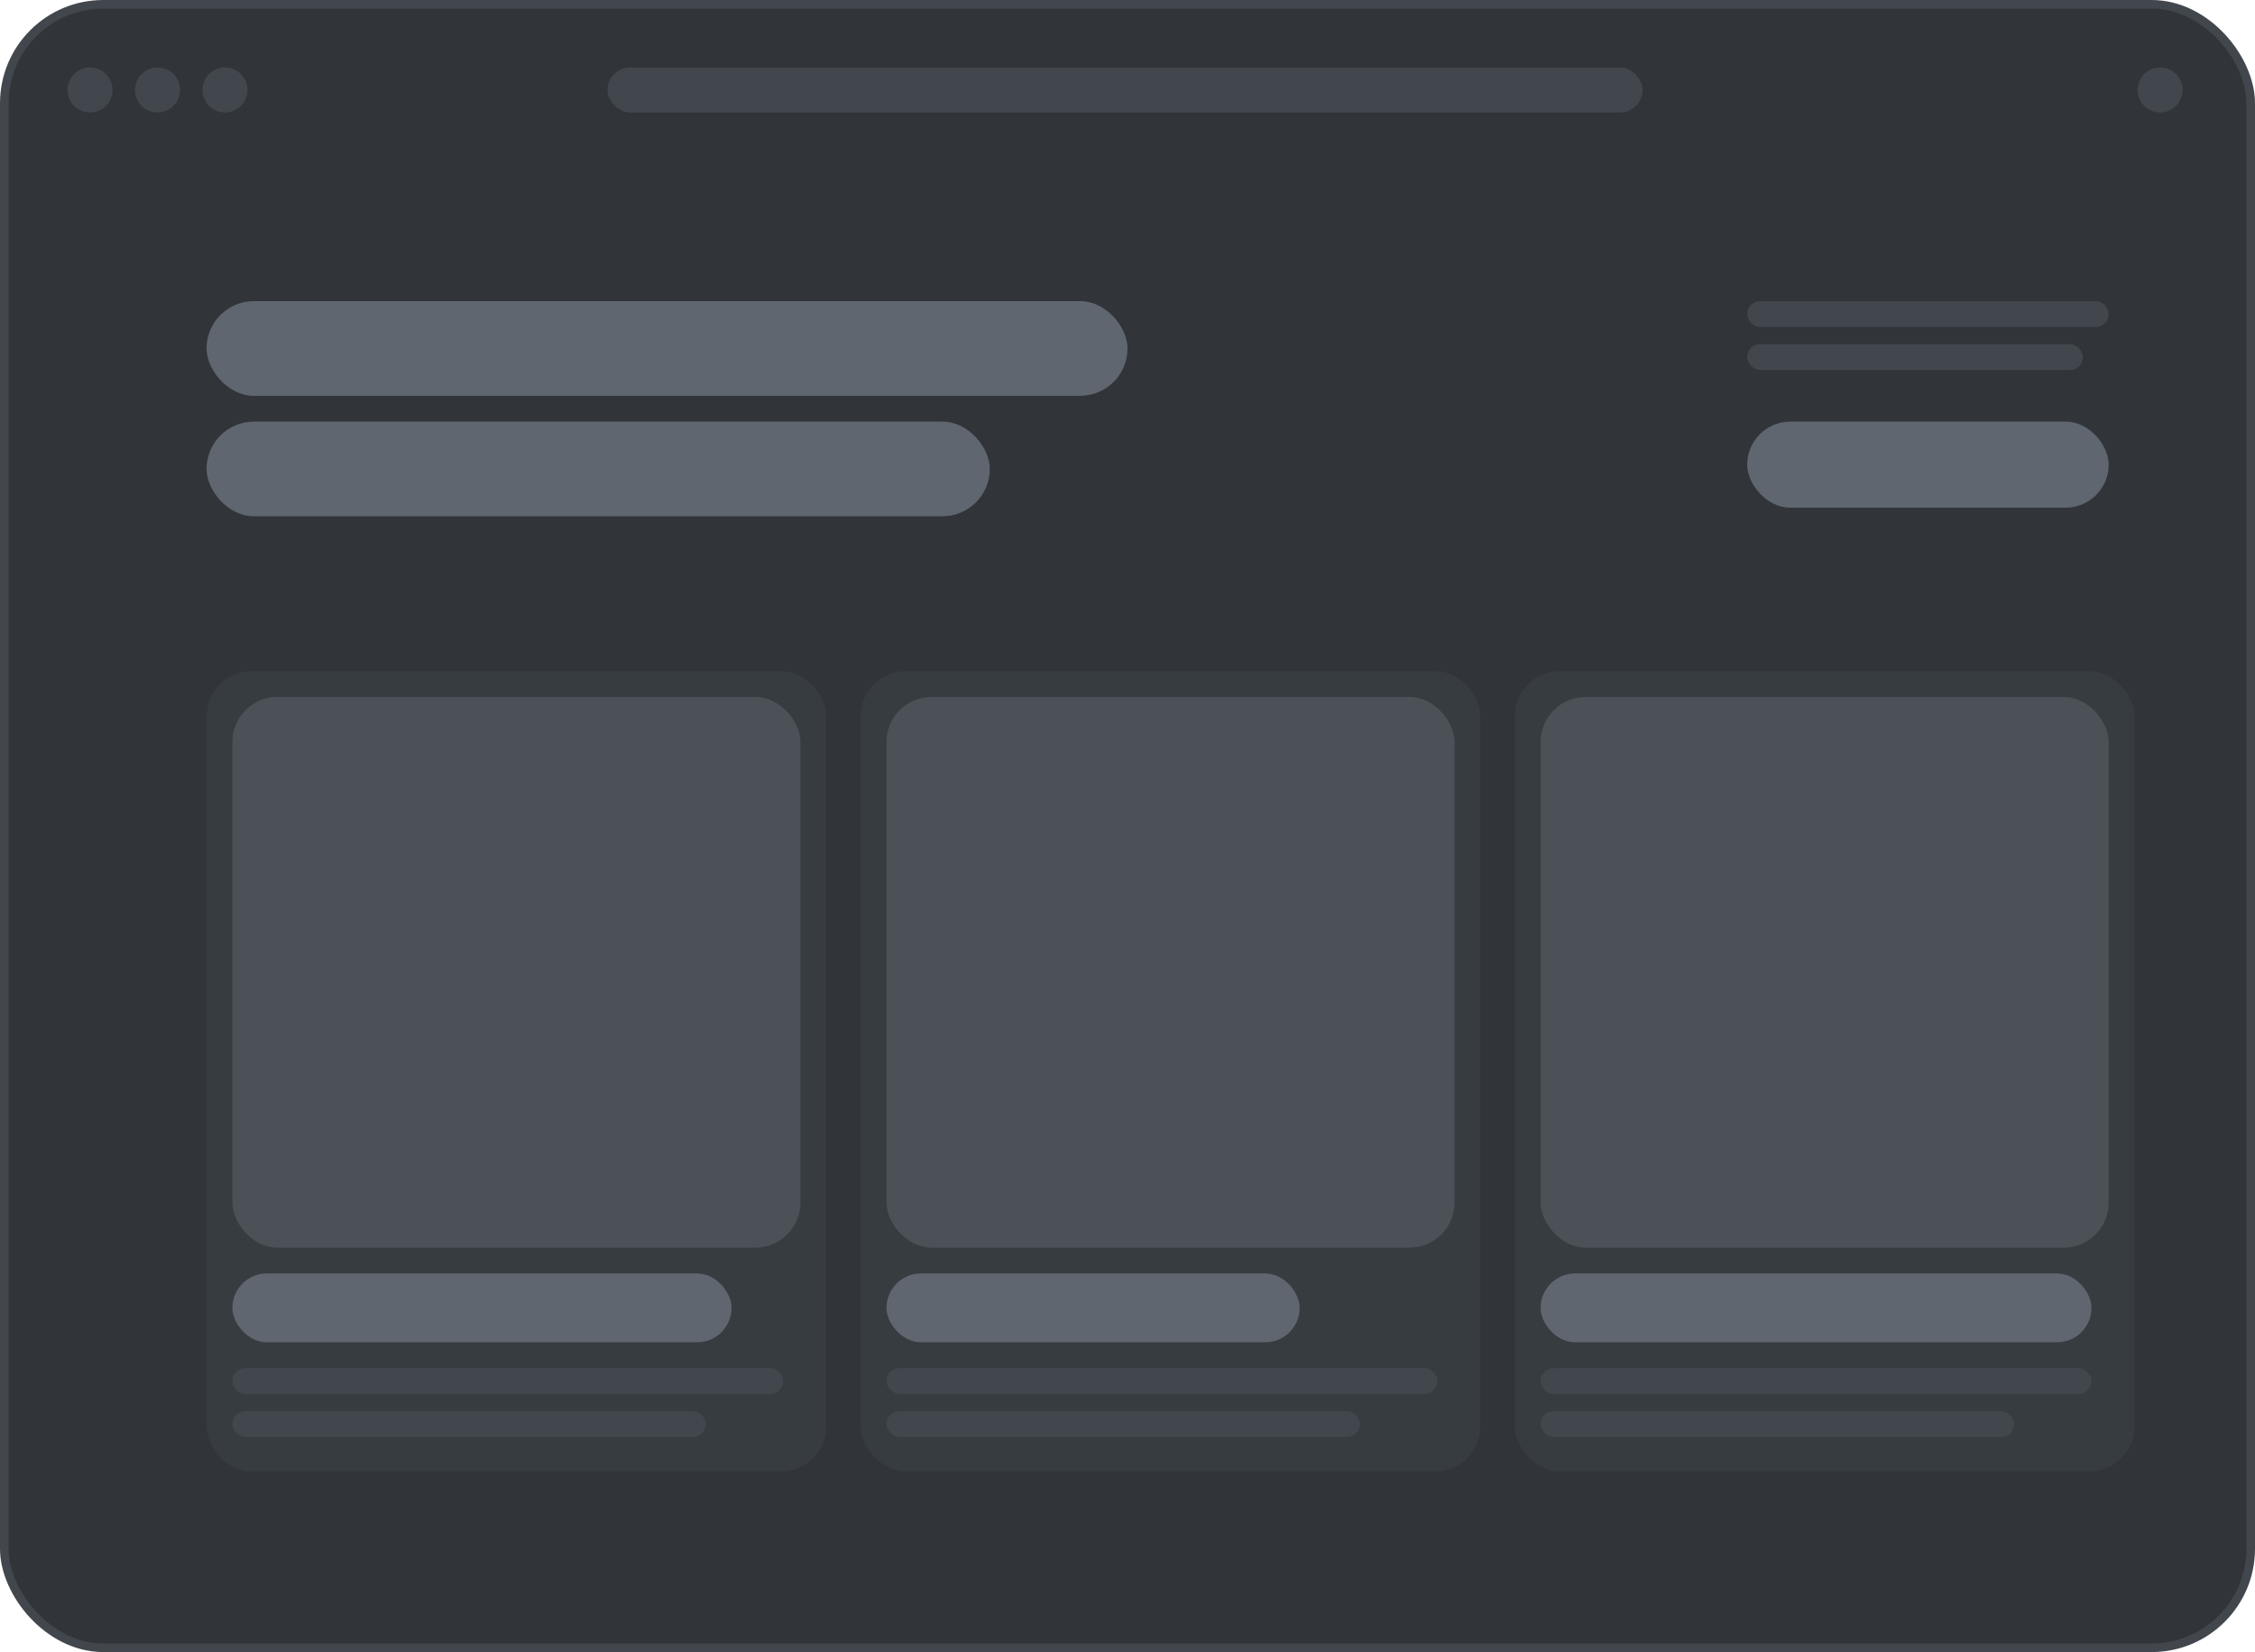 <svg width="262" height="192" viewBox="0 0 262 192" fill="none" xmlns="http://www.w3.org/2000/svg">
<rect x="0.5" y="0.5" width="261" height="191" rx="11.5" fill="#313539"/>
<rect x="0.5" y="0.5" width="261" height="191" rx="11.5" stroke="#42474E"/>
<circle cx="10.458" cy="10.457" r="2.614" fill="#42474E"/>
<circle cx="18.301" cy="10.457" r="2.614" fill="#42474E"/>
<circle cx="26.143" cy="10.457" r="2.614" fill="#42474E"/>
<circle cx="250.972" cy="10.457" r="2.614" fill="#42474E"/>
<rect x="70.586" y="7.843" width="120.257" height="5.229" rx="2.614" fill="#42474E"/>
<rect x="24" y="35" width="107" height="11" rx="5.5" fill="#60666F"/>
<rect x="24" y="49" width="91" height="11" rx="5.5" fill="#60666F"/>
<rect x="203" y="35" width="42" height="3" rx="1.5" fill="#42474E"/>
<rect x="203" y="40" width="39" height="3" rx="1.5" fill="#42474E"/>
<rect x="203" y="49" width="42" height="10" rx="5" fill="#60666F"/>
<rect x="24" y="78" width="72" height="93" rx="5.229" fill="#373C41"/>
<rect x="27" y="148" width="58" height="8" rx="4" fill="#60666F"/>
<rect x="27" y="159" width="64" height="3" rx="1.5" fill="#42474E"/>
<rect x="27" y="164" width="55" height="3" rx="1.5" fill="#42474E"/>
<rect x="27" y="81" width="66" height="64" rx="5.229" fill="#60666F" fill-opacity="0.5"/>
<rect x="100" y="78" width="72" height="93" rx="5.229" fill="#373C41"/>
<rect x="103" y="148" width="48" height="8" rx="4" fill="#60666F"/>
<rect x="103" y="159" width="64" height="3" rx="1.5" fill="#42474E"/>
<rect x="103" y="164" width="55" height="3" rx="1.5" fill="#42474E"/>
<rect x="103" y="81" width="66" height="64" rx="5.229" fill="#60666F" fill-opacity="0.5"/>
<rect x="176" y="78" width="72" height="93" rx="5.229" fill="#373C41"/>
<rect x="179" y="148" width="64" height="8" rx="4" fill="#60666F"/>
<rect x="179" y="159" width="64" height="3" rx="1.5" fill="#42474E"/>
<rect x="179" y="164" width="55" height="3" rx="1.5" fill="#42474E"/>
<rect x="179" y="81" width="66" height="64" rx="5.229" fill="#60666F" fill-opacity="0.5"/>
</svg>
